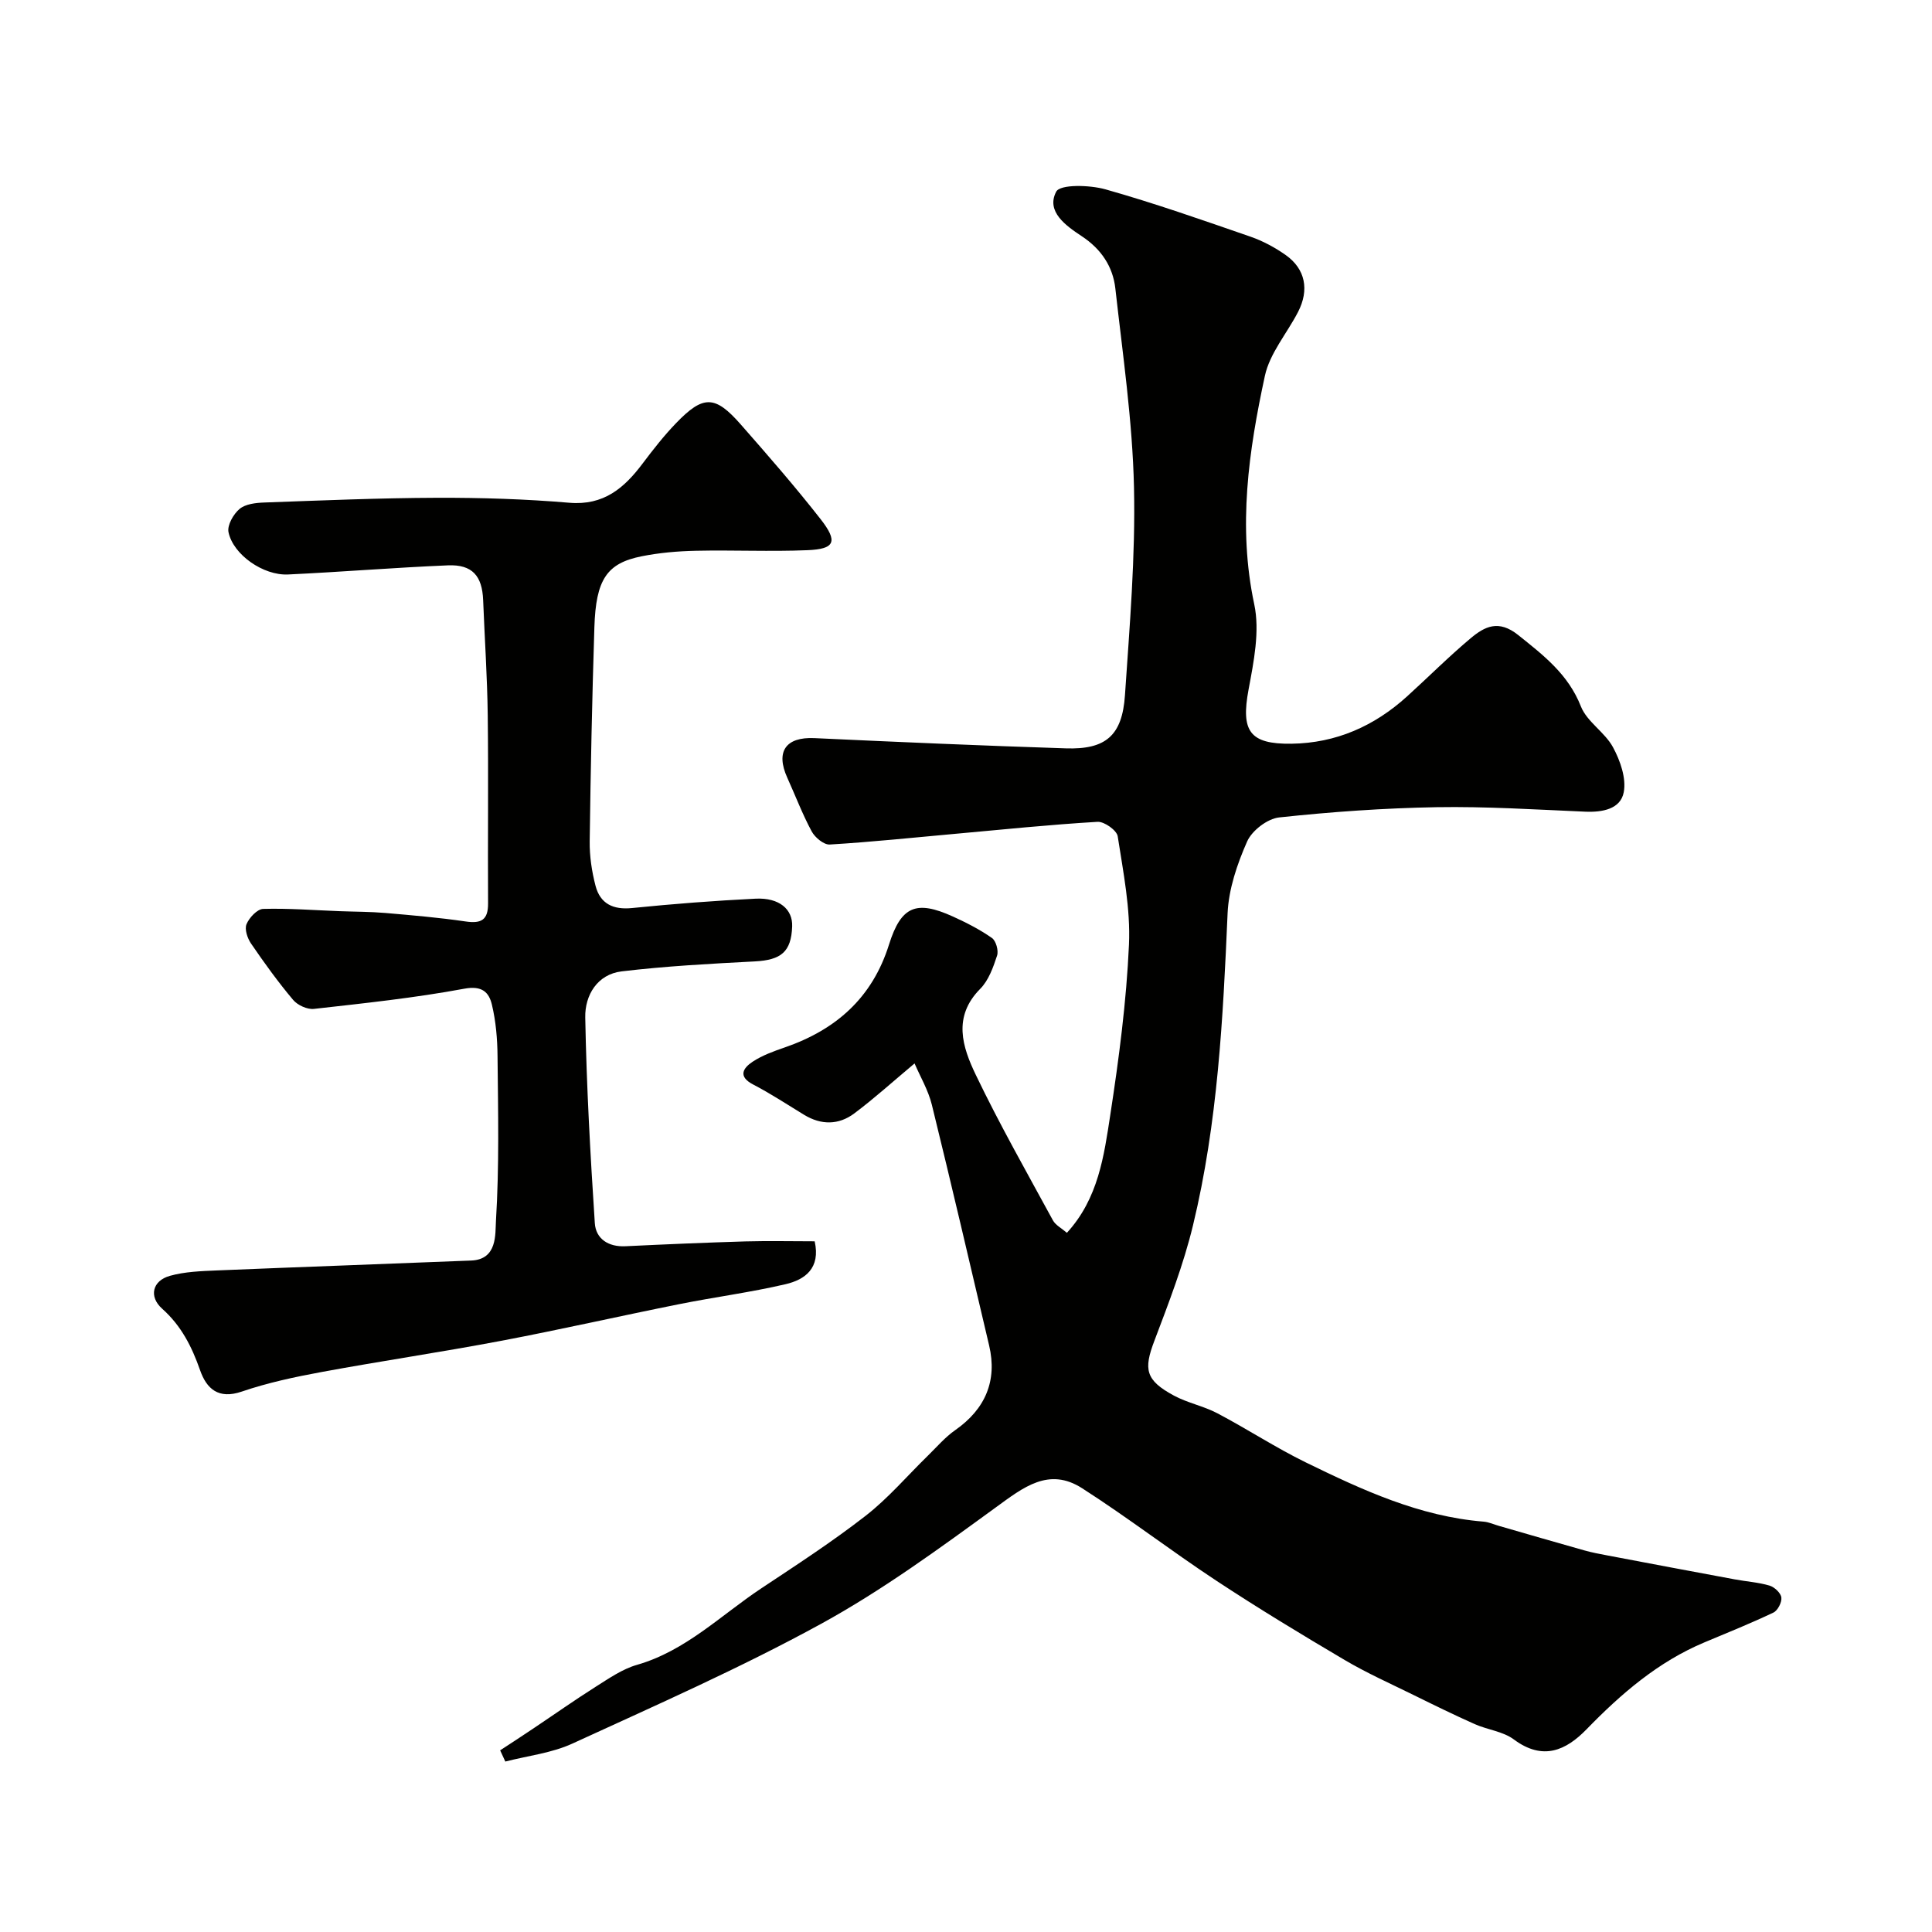 <svg enable-background="new 0 0 400 400" viewBox="0 0 400 400" xmlns="http://www.w3.org/2000/svg"><g fill="#010100"><path d="m103.55 362.39c2.26-1.48 4.53-2.95 6.77-4.46 4.34-2.9 8.61-5.92 13.02-8.71 2.73-1.72 5.5-3.66 8.54-4.53 10.08-2.9 17.32-10.24 25.68-15.8 7.33-4.87 14.73-9.67 21.67-15.07 4.7-3.66 8.63-8.3 12.92-12.48 1.83-1.79 3.53-3.79 5.61-5.24 6.24-4.36 8.75-10.23 7.03-17.53-3.91-16.62-7.78-33.26-11.86-49.84-.75-3.04-2.42-5.85-3.58-8.56-4.49 3.76-8.34 7.25-12.48 10.35-3.23 2.42-6.85 2.44-10.39.29-3.49-2.12-6.9-4.38-10.52-6.26-3.25-1.68-2.11-3.42-.14-4.73 2-1.32 4.36-2.17 6.65-2.96 10.61-3.66 18.13-10.27 21.59-21.3 2.51-7.99 5.66-9.23 13.19-5.82 2.81 1.27 5.6 2.7 8.12 4.46.84.59 1.41 2.63 1.06 3.66-.8 2.43-1.75 5.12-3.49 6.87-5.74 5.8-3.68 12.04-.92 17.79 4.91 10.24 10.54 20.15 15.97 30.13.55 1.01 1.8 1.64 2.9 2.59 6.51-7.1 7.68-15.93 8.99-24.46 1.79-11.66 3.33-23.42 3.86-35.18.34-7.45-1.18-15.01-2.33-22.45-.19-1.24-2.78-3.08-4.17-3-9.83.58-19.62 1.59-29.43 2.48-8.68.78-17.34 1.7-26.03 2.22-1.21.07-3.04-1.45-3.72-2.7-1.93-3.58-3.38-7.42-5.06-11.13-2.47-5.45-.28-8.47 5.6-8.2 17.35.81 34.71 1.56 52.08 2.12 8.26.27 11.66-2.64 12.23-10.99.97-14.34 2.19-28.74 1.87-43.07-.31-13.74-2.33-27.46-3.86-41.16-.51-4.54-2.94-8.16-6.93-10.8-3.28-2.17-7.47-5.1-5.32-9.23.81-1.57 6.93-1.41 10.2-.49 10.13 2.86 20.08 6.36 30.03 9.8 2.57.89 5.07 2.24 7.3 3.81 4.07 2.88 4.91 7.21 2.54 11.79-2.29 4.43-5.85 8.54-6.86 13.22-3.36 15.56-5.63 31.21-2.2 47.3 1.18 5.56-.1 11.86-1.18 17.65-1.6 8.58.18 11.33 8.9 11.21 9.22-.13 17.14-3.65 23.92-9.8 4.41-4 8.62-8.23 13.18-12.05 2.9-2.43 5.77-3.9 9.83-.65 5.28 4.23 10.35 8.11 12.98 14.78 1.26 3.19 4.97 5.34 6.65 8.46 1.49 2.76 2.77 6.4 2.22 9.3-.66 3.49-4.4 4.18-7.96 4.03-10.26-.44-20.54-1.1-30.8-.93-10.88.19-21.77.96-32.58 2.12-2.44.26-5.64 2.72-6.64 4.99-2.06 4.66-3.82 9.84-4.04 14.87-.94 21.71-2.04 43.39-7.16 64.58-1.97 8.16-5.03 16.08-8.01 23.95-2.24 5.89-1.84 8.13 4.05 11.31 2.84 1.53 6.15 2.16 9.01 3.67 6.18 3.25 12.05 7.11 18.31 10.17 11.7 5.71 23.54 11.19 36.82 12.26 1.08.09 2.14.59 3.2.89 5.88 1.69 11.75 3.41 17.63 5.06 1.56.44 3.16.74 4.75 1.04 8.79 1.67 17.59 3.33 26.39 4.96 2.4.45 4.88.6 7.21 1.29 1.02.3 2.33 1.52 2.45 2.46.13.98-.74 2.69-1.63 3.12-4.67 2.22-9.48 4.16-14.26 6.16-9.61 4.02-17.3 10.66-24.44 18.01-4.24 4.36-9.02 6.59-15.06 2.1-2.24-1.67-5.44-1.99-8.09-3.17-4.27-1.9-8.47-3.96-12.67-6.03-4.79-2.36-9.68-4.54-14.27-7.25-8.96-5.29-17.86-10.68-26.54-16.4-9.39-6.19-18.33-13.08-27.8-19.15-6.9-4.43-12.16-.2-17.85 3.94-11.72 8.53-23.52 17.18-36.19 24.12-16.68 9.14-34.17 16.84-51.48 24.79-4.3 1.98-9.26 2.53-13.91 3.73-.36-.78-.71-1.55-1.07-2.32z"/><path d="m168.67 257c1.25 5.57-1.99 7.94-6.03 8.88-7.28 1.7-14.73 2.67-22.06 4.14-12.28 2.46-24.51 5.25-36.81 7.58-12.35 2.34-24.79 4.17-37.14 6.45-5.59 1.03-11.21 2.23-16.57 4.06-4.85 1.66-7.29-.59-8.63-4.41-1.71-4.89-3.9-9.22-7.86-12.75-2.8-2.5-2.03-5.78 1.6-6.8 3.1-.87 6.46-.98 9.72-1.12 17.56-.73 35.12-1.34 52.68-2.05 5.46-.22 4.94-5.53 5.11-8.18.7-11.33.44-22.72.33-34.09-.03-3.59-.34-7.25-1.17-10.72-.61-2.55-2.03-3.98-5.71-3.29-10.28 1.91-20.72 3.01-31.12 4.18-1.39.16-3.41-.77-4.33-1.87-3.12-3.71-5.98-7.67-8.72-11.68-.74-1.09-1.36-2.95-.92-3.99.56-1.35 2.21-3.12 3.44-3.16 5.28-.15 10.57.27 15.86.47 3.15.12 6.3.1 9.44.37 5.55.48 11.11.95 16.62 1.76 3.24.48 4.67-.31 4.65-3.74-.08-13 .09-26-.07-39-.1-7.94-.64-15.87-.95-23.8-.2-5.02-2.26-7.4-7.29-7.19-11.04.46-22.07 1.37-33.11 1.89-5.11.24-11.34-4.08-12.32-8.75-.3-1.44 1.01-3.75 2.29-4.82 1.23-1.03 3.36-1.27 5.11-1.33 11.93-.43 23.87-.94 35.8-.98 9.13-.03 18.28.26 27.37 1.03 7.12.6 11.36-3.05 15.18-8.14 2.17-2.88 4.41-5.75 6.91-8.34 5.63-5.84 8.06-5.81 13.39.26 5.64 6.42 11.26 12.87 16.52 19.59 3.67 4.69 2.99 6.22-2.72 6.45-7.68.32-15.39-.05-23.08.12-3.77.08-7.58.41-11.27 1.15-7.18 1.44-9.44 4.8-9.75 14.69-.47 14.76-.78 29.53-.97 44.3-.04 3.08.43 6.24 1.21 9.23.97 3.71 3.64 5 7.57 4.6 8.51-.86 17.04-1.52 25.58-1.94 4.89-.24 7.7 2.2 7.56 5.76-.2 5.25-2.27 6.94-7.74 7.23-9.19.48-18.4.97-27.54 2.06-5.09.6-7.65 4.98-7.56 9.53.26 14.21 1.05 28.42 1.98 42.6.21 3.25 2.81 4.96 6.36 4.78 8.26-.4 16.53-.75 24.8-1 4.79-.13 9.6-.02 14.36-.02z"/></g></svg>